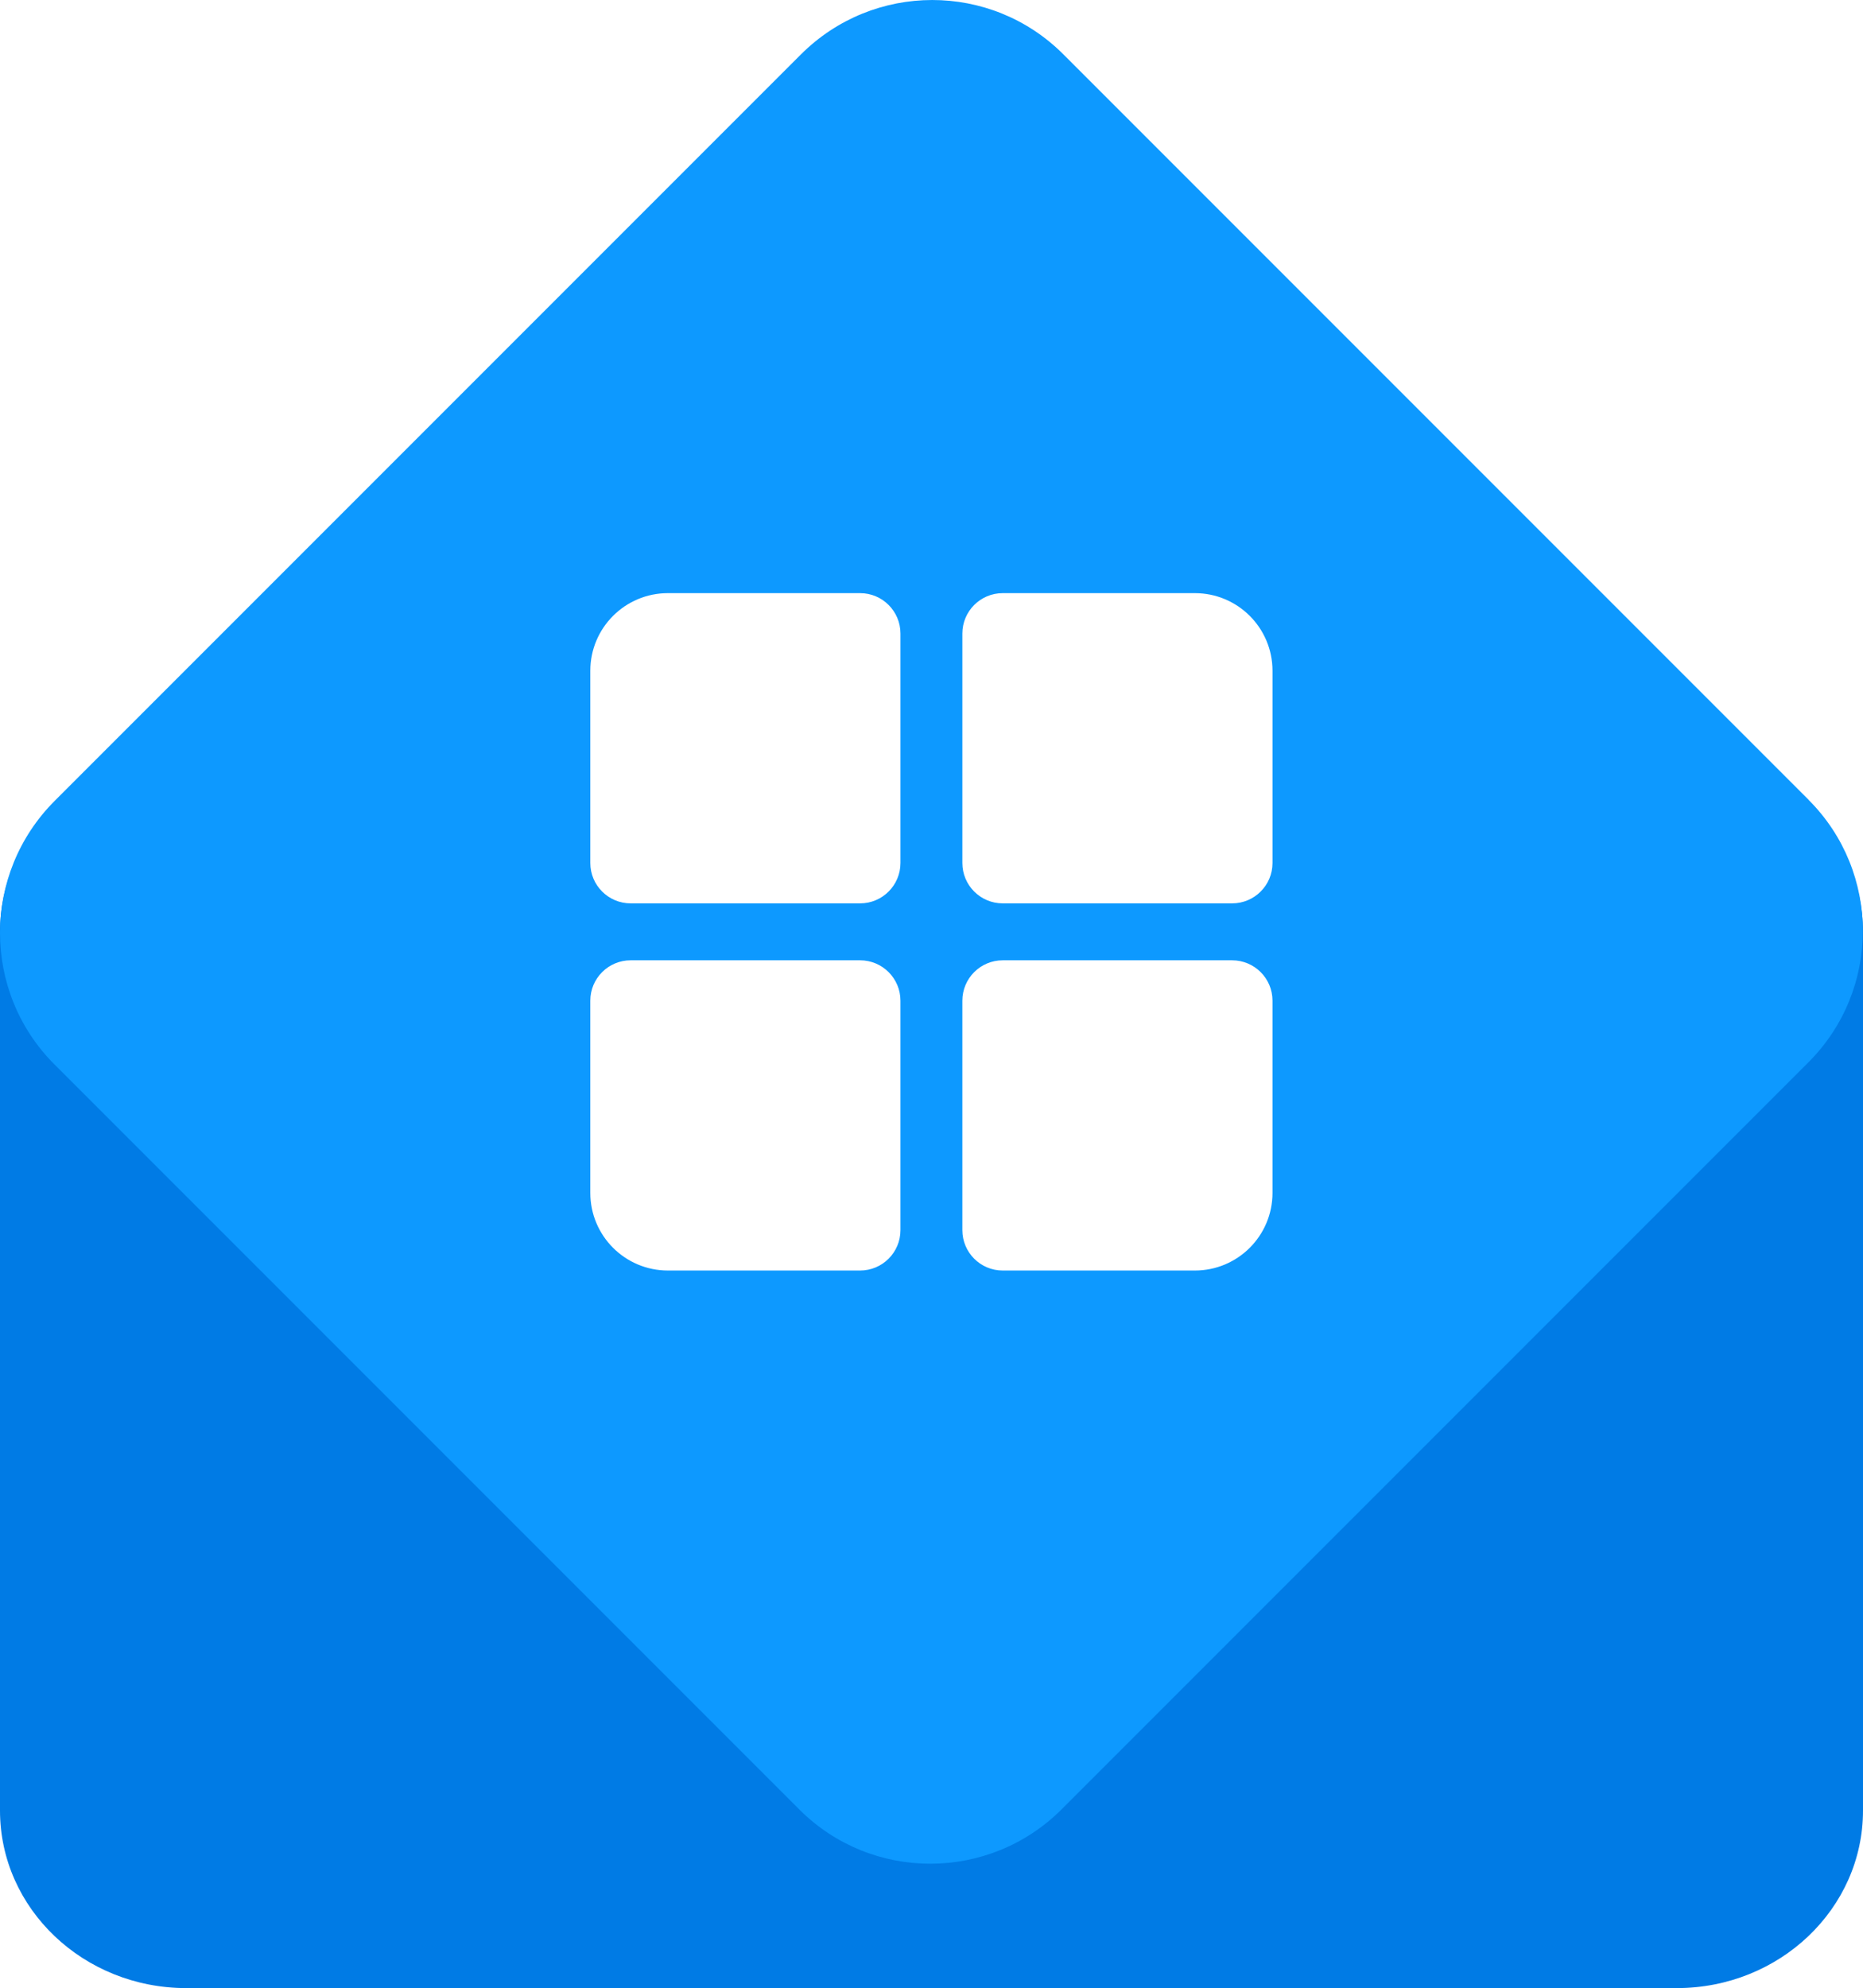 <svg xmlns="http://www.w3.org/2000/svg" version="1.1" xmlns:xlink="http://www.w3.org/1999/xlink" width="599.98" height="640.09"><svg id="SvgjsSvg1096" xmlns="http://www.w3.org/2000/svg" width="599.98" height="640.09" viewBox="0 0 599.98 640.09">
    <g id="SvgjsG1095">
        <path d="M539.98,242.91h-112.89v184.95H167.33v-184.95H60C26.87,242.91,0,268.5,0,300.06v282.87c0,31.57,26.86,57.16,60,57.16h479.98c33.14,0,60-25.59,60-57.16v-282.87c0-31.57-26.86-57.16-60-57.16Z" style="fill:#007be5; stroke-width:0px;"></path>
        <path d="M582.47,257.51L342.43,17.47c-23.32-23.32-61.15-23.28-84.51.07L17.61,257.85c-23.45,23.45-23.48,61.44-.08,84.85l239.88,239.88c23.32,23.32,61.15,23.28,84.51-.07l240.47-240.47c23.36-23.36,23.39-61.2.07-84.51ZM289.99,396.06c0,7.18-5.82,13-13,13h-61.88c-13.81,0-25-11.19-25-25v-61.88c0-7.18,5.82-13,13-13h73.88c7.18,0,13,5.82,13,13v73.88ZM289.99,277.85c0,7.18-5.82,13-13,13h-73.88c-7.18,0-13-5.82-13-13v-61.88c0-13.81,11.19-25,25-25h61.88c7.18,0,13,5.82,13,13v73.88ZM409.81,384.06c0,13.81-11.19,25-25,25h-61.88c-7.18,0-13-5.82-13-13v-73.88c0-7.18,5.82-13,13-13h73.88c7.18,0,13,5.82,13,13v61.88ZM409.81,277.85c0,7.18-5.82,13-13,13h-73.88c-7.18,0-13-5.82-13-13v-73.88c0-7.18,5.82-13,13-13h61.88c13.81,0,25,11.19,25,25v61.88Z" style="fill:#0d99ff; stroke-width:0px;"></path>
    </g>
</svg><style>@media (prefers-color-scheme: light) { :root { filter: none; } }
@media (prefers-color-scheme: dark) { :root { filter: none; } }
</style></svg>
